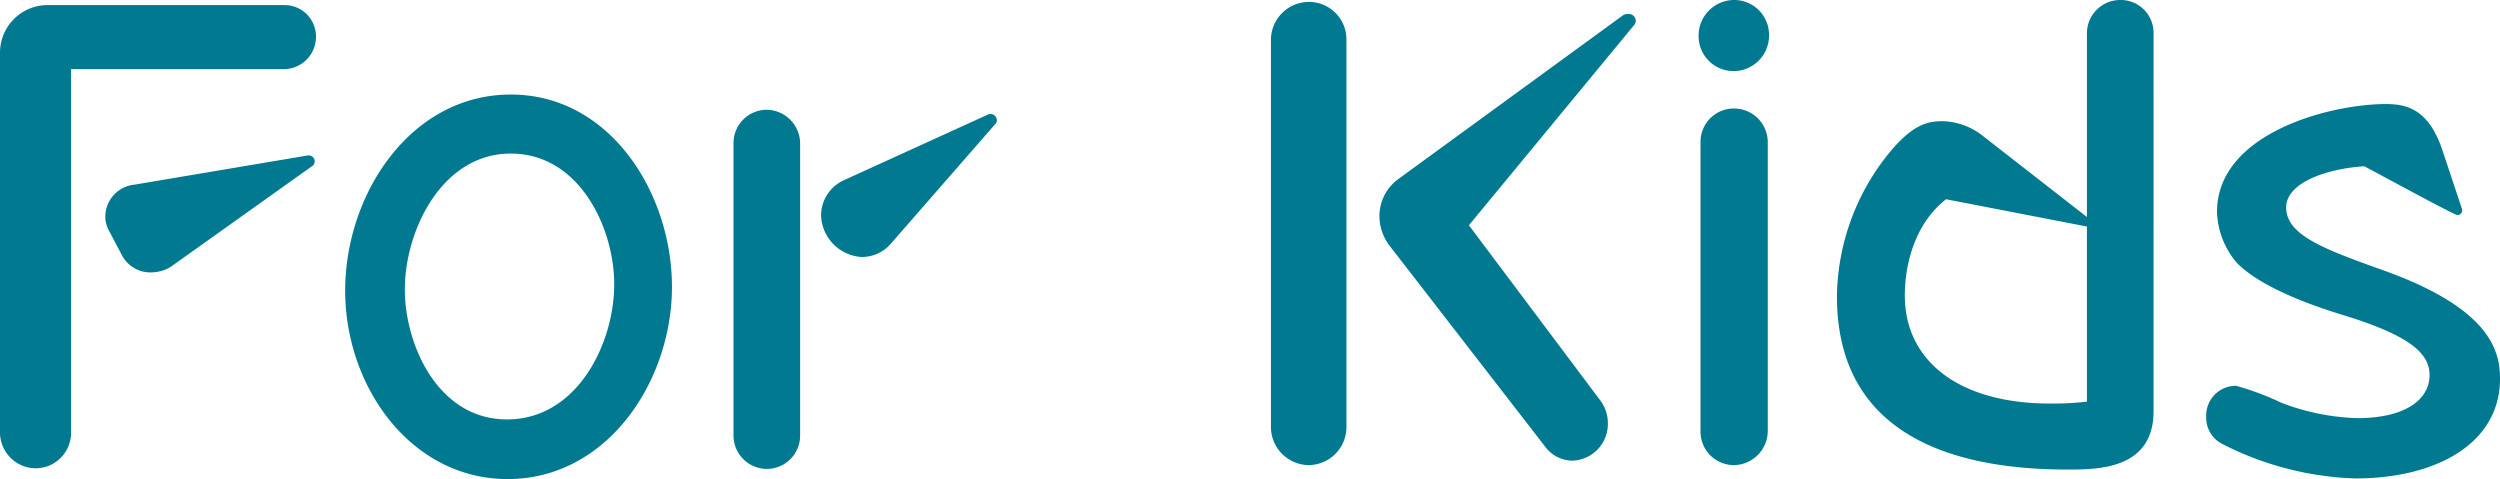 <svg xmlns="http://www.w3.org/2000/svg" width="157.6" height="30.2" viewBox="0 0 157.6 30.2">
  <path id="top_ttl_04_en" d="M-73.8-25.84h13.44a2.041,2.041,0,0,0,2-2.04,1.981,1.981,0,0,0-2-2H-75.28a3,3,0,0,0-3,3V-2.92A2.262,2.262,0,0,0-76.04-.68,2.236,2.236,0,0,0-73.8-2.92Zm3.2,11.72a2.031,2.031,0,0,0,2.04,1.08,2.256,2.256,0,0,0,1.24-.48l8.76-6.24a.363.363,0,0,0,.12-.28.382.382,0,0,0-.44-.36L-69.8-18.56a2.034,2.034,0,0,0-1.84,2,1.737,1.737,0,0,0,.2.84Zm24.52-10.12c-6.32,0-10.44,6.28-10.44,12.36S-52.36,0-46.28,0C-40,0-35.92-6.16-35.92-12.12-35.92-18-39.8-24.24-46.08-24.24Zm-.24,20.48c-4.36,0-6.44-4.72-6.44-8.2,0-3.68,2.32-8.56,6.68-8.56,4.32,0,6.52,4.68,6.52,8.24C-39.56-8.56-41.88-3.76-46.32-3.76Zm30.8-18.64a.294.294,0,0,0,.08-.24.4.4,0,0,0-.6-.32l-9.04,4.12a2.442,2.442,0,0,0-1.44,2.24A2.72,2.72,0,0,0-23.96-14a2.4,2.4,0,0,0,1.84-.84Zm-12.32,1.24a2.134,2.134,0,0,0-2.12-2.12,2.1,2.1,0,0,0-2.08,2.12v18.4A2.108,2.108,0,0,0-29.92-.64a2.1,2.1,0,0,0,2.08-2.12ZM14.32-16l10.4-12.6a.432.432,0,0,0,.12-.28.449.449,0,0,0-.48-.44.6.6,0,0,0-.32.08L9.88-18.92a2.882,2.882,0,0,0-1.2,2.36,3.1,3.1,0,0,0,.6,1.8L19.16-2a2.16,2.16,0,0,0,1.68.84,2.315,2.315,0,0,0,2.24-2.36,2.384,2.384,0,0,0-.48-1.44ZM6.6-27.72a2.364,2.364,0,0,0-2.36-2.36,2.4,2.4,0,0,0-2.4,2.36V-3.28a2.407,2.407,0,0,0,2.4,2.4A2.4,2.4,0,0,0,6.6-3.28ZM31.04-30.2a2.245,2.245,0,0,0-2.24,2.28,2.2,2.2,0,0,0,2.24,2.2A2.236,2.236,0,0,0,33.24-28,2.194,2.194,0,0,0,31.04-30.2Zm2.12,8.92a2.126,2.126,0,0,0-2.12-2.08,2.1,2.1,0,0,0-2.12,2.08V-3A2.108,2.108,0,0,0,31.04-.88,2.161,2.161,0,0,0,33.16-3ZM53.28-4.88a18.809,18.809,0,0,1-2.32.12c-5.84,0-9.16-2.76-9.16-6.8,0-.52,0-4.04,2.6-6.08l8.88,1.72Zm0-11.64L46.76-21.6a4.265,4.265,0,0,0-2.56-.96c-.96,0-1.88.2-3.32,1.92a14.6,14.6,0,0,0-3.36,9.12C37.52-3.24,44.08-.6,52.04-.6c1.92,0,5.44,0,5.44-3.68V-28.12A2.066,2.066,0,0,0,55.4-30.2a2.1,2.1,0,0,0-2.12,2.08Zm22.4-4.24c-.88-2.6-2.28-2.88-3.56-2.88-3.52,0-10.64,1.84-10.64,6.8a5.2,5.2,0,0,0,1.24,3.2c1.36,1.4,4.16,2.52,6.64,3.28,4.2,1.28,5.52,2.4,5.52,3.8,0,1.52-1.48,2.72-4.56,2.72a14.559,14.559,0,0,1-4.76-.96,17.76,17.76,0,0,0-2.88-1.08A1.871,1.871,0,0,0,60.8-3.92a1.851,1.851,0,0,0,.96,1.68A19.737,19.737,0,0,0,70.2-.04c5.16,0,9.12-2.24,9.12-6.28,0-1.68-.52-4.4-7.36-6.84-3.68-1.32-6.12-2.2-6.12-3.96,0-1.56,2.52-2.44,4.92-2.6.92.48,5.68,3.08,5.88,3.08a.3.3,0,0,0,.28-.4Z" transform="translate(78.28 30.2)" fill="#007991"/>
</svg>
